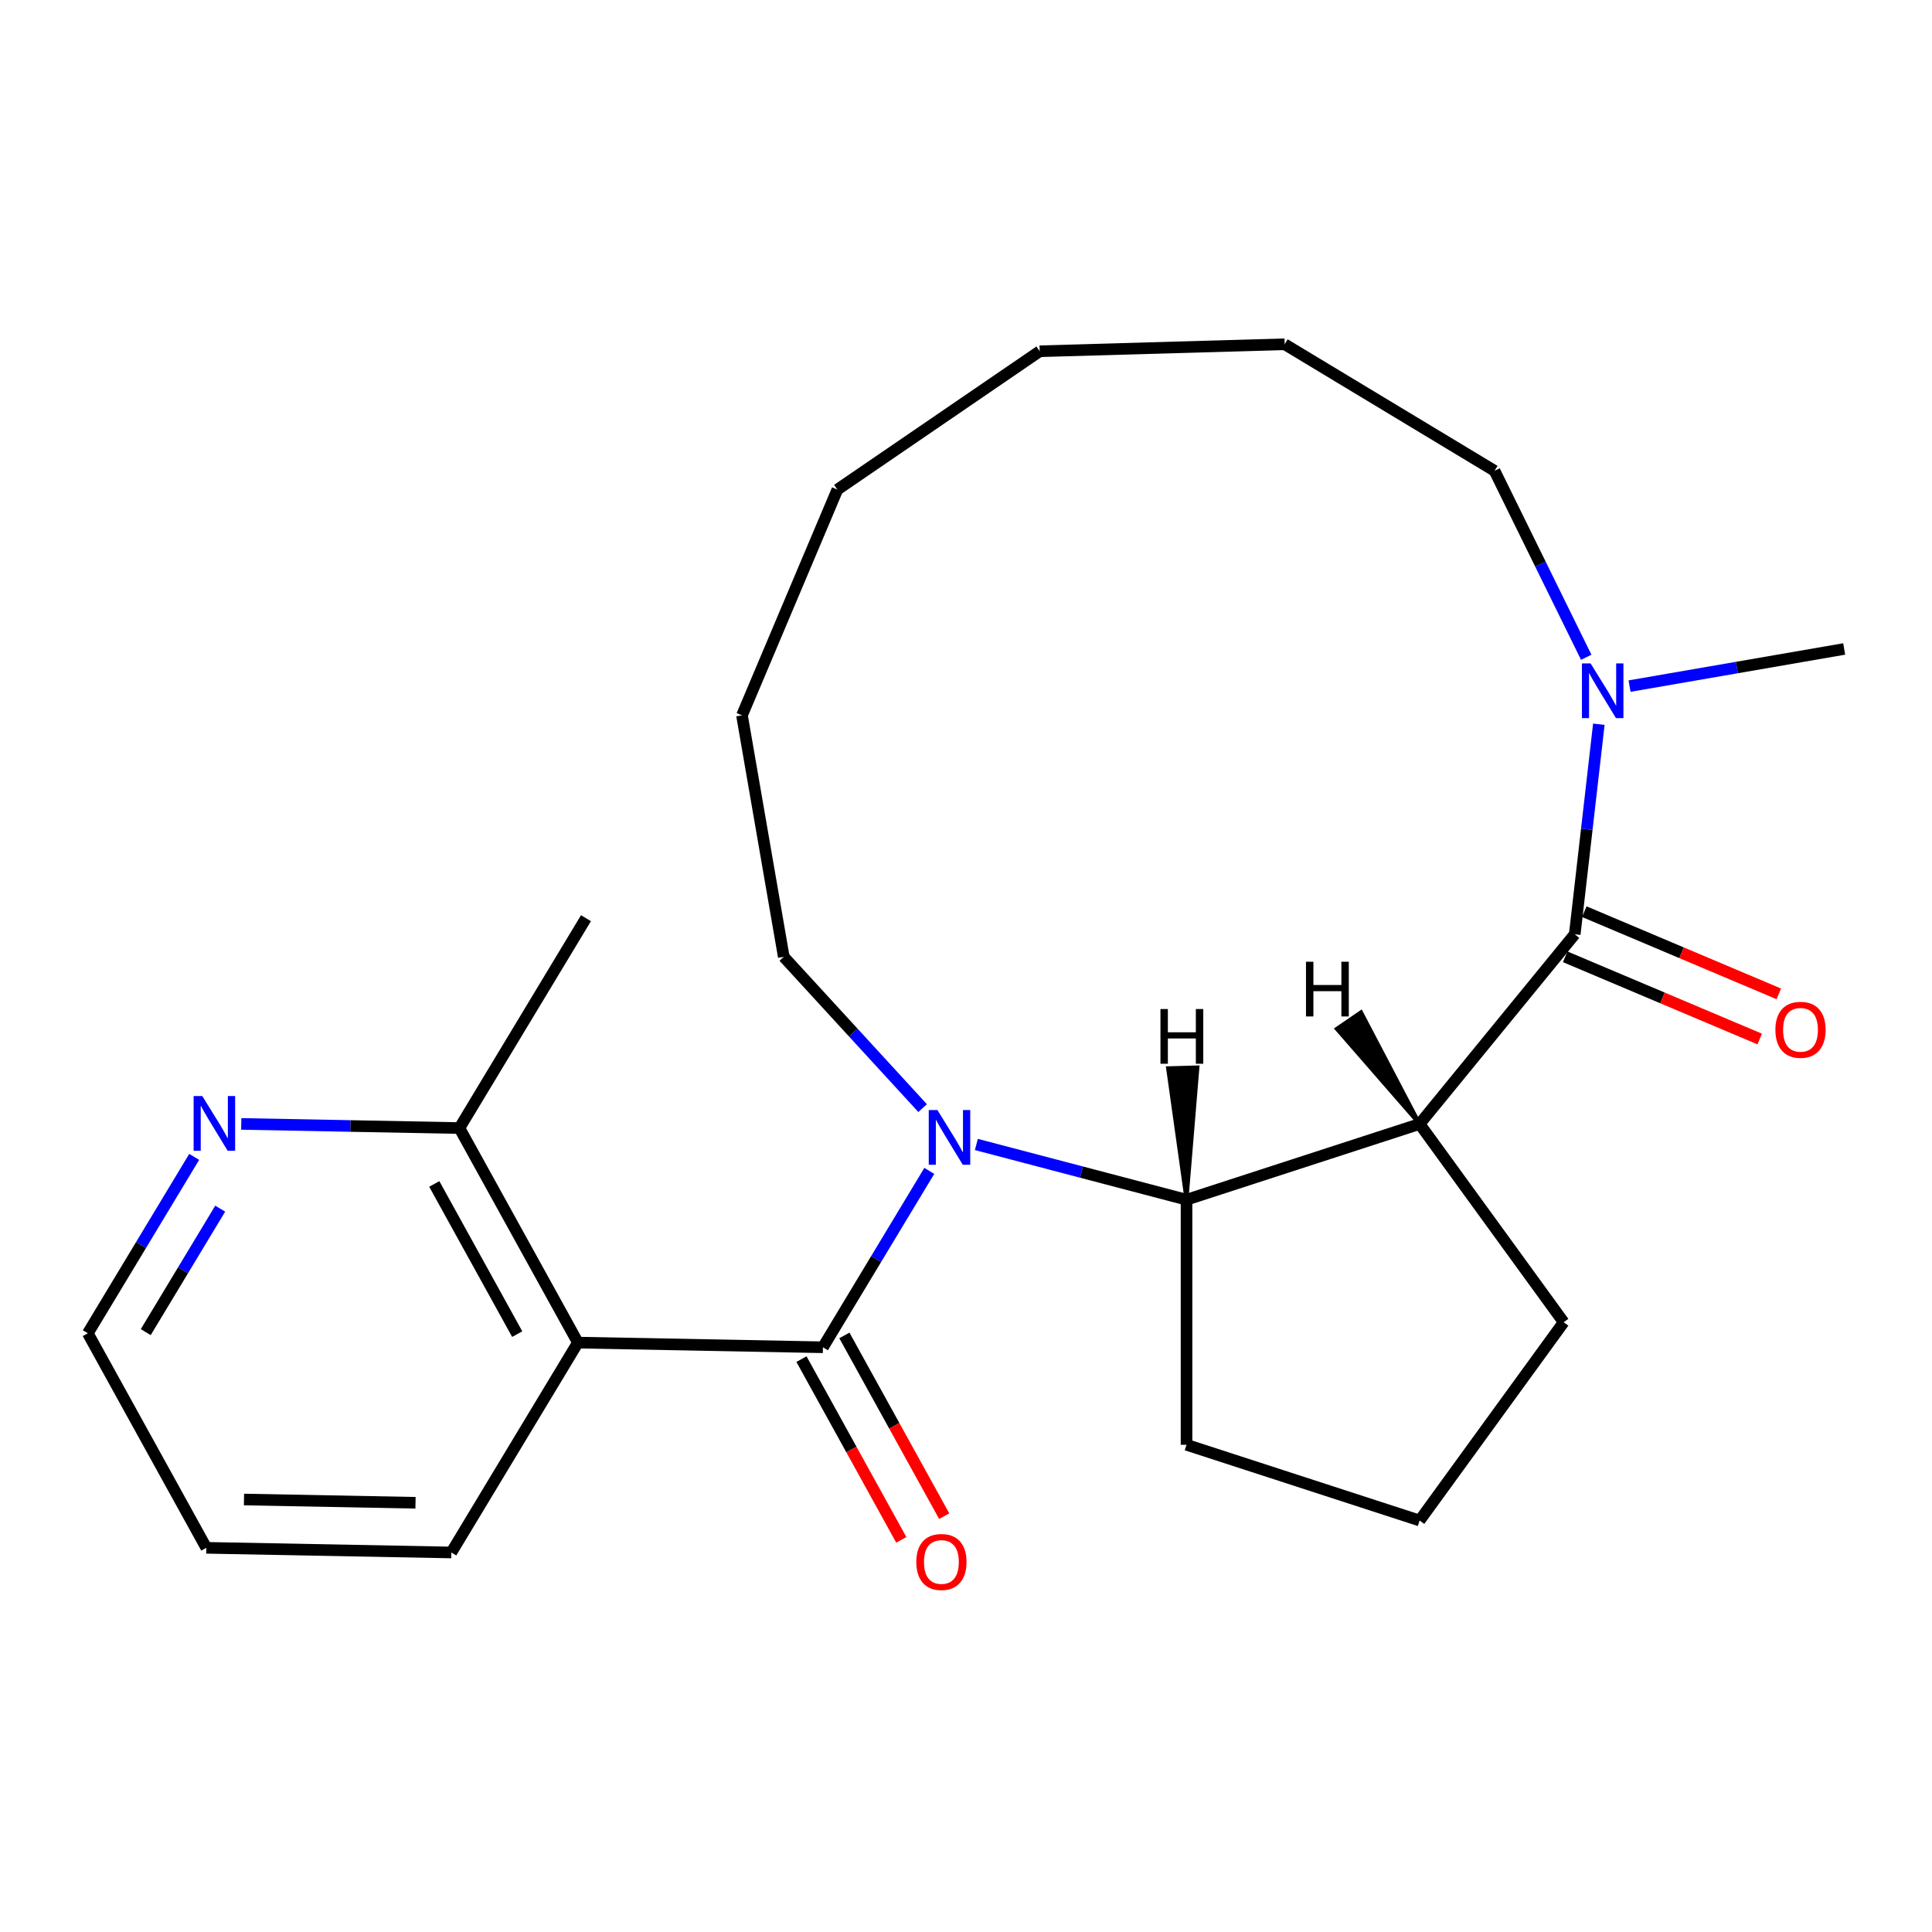 <?xml version='1.0' encoding='iso-8859-1'?>
<svg version='1.1' baseProfile='full'
              xmlns='http://www.w3.org/2000/svg'
                      xmlns:rdkit='http://www.rdkit.org/xml'
                      xmlns:xlink='http://www.w3.org/1999/xlink'
                  xml:space='preserve'
width='1000px' height='1000px' viewBox='0 0 1000 1000'>
<!-- END OF HEADER -->
<rect style='opacity:1.0;fill:#FFFFFF;stroke:none' width='1000' height='1000' x='0' y='0'> </rect>
<path class='bond-0' d='M 481.005,606.047 L 453.477,651.697' style='fill:none;fill-rule:evenodd;stroke:#0000FF;stroke-width:6px;stroke-linecap:butt;stroke-linejoin:miter;stroke-opacity:1' />
<path class='bond-0' d='M 453.477,651.697 L 425.949,697.347' style='fill:none;fill-rule:evenodd;stroke:#000000;stroke-width:6px;stroke-linecap:butt;stroke-linejoin:miter;stroke-opacity:1' />
<path class='bond-4' d='M 505.367,592.373 L 559.755,606.669' style='fill:none;fill-rule:evenodd;stroke:#0000FF;stroke-width:6px;stroke-linecap:butt;stroke-linejoin:miter;stroke-opacity:1' />
<path class='bond-4' d='M 559.755,606.669 L 614.143,620.965' style='fill:none;fill-rule:evenodd;stroke:#000000;stroke-width:6px;stroke-linecap:butt;stroke-linejoin:miter;stroke-opacity:1' />
<path class='bond-10' d='M 477.545,573.558 L 441.612,534.408' style='fill:none;fill-rule:evenodd;stroke:#0000FF;stroke-width:6px;stroke-linecap:butt;stroke-linejoin:miter;stroke-opacity:1' />
<path class='bond-10' d='M 441.612,534.408 L 405.68,495.257' style='fill:none;fill-rule:evenodd;stroke:#000000;stroke-width:6px;stroke-linecap:butt;stroke-linejoin:miter;stroke-opacity:1' />
<path class='bond-3' d='M 425.949,697.347 L 299.117,694.932' style='fill:none;fill-rule:evenodd;stroke:#000000;stroke-width:6px;stroke-linecap:butt;stroke-linejoin:miter;stroke-opacity:1' />
<path class='bond-7' d='M 414.844,703.48 L 440.676,750.258' style='fill:none;fill-rule:evenodd;stroke:#000000;stroke-width:6px;stroke-linecap:butt;stroke-linejoin:miter;stroke-opacity:1' />
<path class='bond-7' d='M 440.676,750.258 L 466.509,797.035' style='fill:none;fill-rule:evenodd;stroke:#FF0000;stroke-width:6px;stroke-linecap:butt;stroke-linejoin:miter;stroke-opacity:1' />
<path class='bond-7' d='M 437.053,691.215 L 462.886,737.993' style='fill:none;fill-rule:evenodd;stroke:#000000;stroke-width:6px;stroke-linecap:butt;stroke-linejoin:miter;stroke-opacity:1' />
<path class='bond-7' d='M 462.886,737.993 L 488.718,784.77' style='fill:none;fill-rule:evenodd;stroke:#FF0000;stroke-width:6px;stroke-linecap:butt;stroke-linejoin:miter;stroke-opacity:1' />
<path class='bond-1' d='M 734.788,581.764 L 614.143,620.965' style='fill:none;fill-rule:evenodd;stroke:#000000;stroke-width:6px;stroke-linecap:butt;stroke-linejoin:miter;stroke-opacity:1' />
<path class='bond-2' d='M 734.788,581.764 L 815.089,483.561' style='fill:none;fill-rule:evenodd;stroke:#000000;stroke-width:6px;stroke-linecap:butt;stroke-linejoin:miter;stroke-opacity:1' />
<path class='bond-11' d='M 734.788,581.764 L 809.351,684.392' style='fill:none;fill-rule:evenodd;stroke:#000000;stroke-width:6px;stroke-linecap:butt;stroke-linejoin:miter;stroke-opacity:1' />
<path class='bond-27' d='M 734.788,581.764 L 704.465,523.933 L 691.899,532.525 Z' style='fill:#000000;fill-rule:evenodd;fill-opacity:1;stroke:#000000;stroke-width:2px;stroke-linecap:butt;stroke-linejoin:miter;stroke-opacity:1;' />
<path class='bond-5' d='M 815.089,483.561 L 821.325,429.213' style='fill:none;fill-rule:evenodd;stroke:#000000;stroke-width:6px;stroke-linecap:butt;stroke-linejoin:miter;stroke-opacity:1' />
<path class='bond-5' d='M 821.325,429.213 L 827.56,374.865' style='fill:none;fill-rule:evenodd;stroke:#0000FF;stroke-width:6px;stroke-linecap:butt;stroke-linejoin:miter;stroke-opacity:1' />
<path class='bond-8' d='M 810.151,495.246 L 860.489,516.519' style='fill:none;fill-rule:evenodd;stroke:#000000;stroke-width:6px;stroke-linecap:butt;stroke-linejoin:miter;stroke-opacity:1' />
<path class='bond-8' d='M 860.489,516.519 L 910.828,537.793' style='fill:none;fill-rule:evenodd;stroke:#FF0000;stroke-width:6px;stroke-linecap:butt;stroke-linejoin:miter;stroke-opacity:1' />
<path class='bond-8' d='M 820.027,471.876 L 870.365,493.15' style='fill:none;fill-rule:evenodd;stroke:#000000;stroke-width:6px;stroke-linecap:butt;stroke-linejoin:miter;stroke-opacity:1' />
<path class='bond-8' d='M 870.365,493.15 L 920.704,514.423' style='fill:none;fill-rule:evenodd;stroke:#FF0000;stroke-width:6px;stroke-linecap:butt;stroke-linejoin:miter;stroke-opacity:1' />
<path class='bond-6' d='M 299.117,694.932 L 237.793,583.886' style='fill:none;fill-rule:evenodd;stroke:#000000;stroke-width:6px;stroke-linecap:butt;stroke-linejoin:miter;stroke-opacity:1' />
<path class='bond-6' d='M 267.709,690.54 L 224.782,612.807' style='fill:none;fill-rule:evenodd;stroke:#000000;stroke-width:6px;stroke-linecap:butt;stroke-linejoin:miter;stroke-opacity:1' />
<path class='bond-12' d='M 299.117,694.932 L 233.61,803.564' style='fill:none;fill-rule:evenodd;stroke:#000000;stroke-width:6px;stroke-linecap:butt;stroke-linejoin:miter;stroke-opacity:1' />
<path class='bond-13' d='M 614.143,620.965 L 614.143,747.819' style='fill:none;fill-rule:evenodd;stroke:#000000;stroke-width:6px;stroke-linecap:butt;stroke-linejoin:miter;stroke-opacity:1' />
<path class='bond-28' d='M 614.143,620.965 L 619.801,552.486 L 604.584,552.921 Z' style='fill:#000000;fill-rule:evenodd;fill-opacity:1;stroke:#000000;stroke-width:2px;stroke-linecap:butt;stroke-linejoin:miter;stroke-opacity:1;' />
<path class='bond-14' d='M 843.46,355.126 L 899.003,345.514' style='fill:none;fill-rule:evenodd;stroke:#0000FF;stroke-width:6px;stroke-linecap:butt;stroke-linejoin:miter;stroke-opacity:1' />
<path class='bond-14' d='M 899.003,345.514 L 954.545,335.902' style='fill:none;fill-rule:evenodd;stroke:#000000;stroke-width:6px;stroke-linecap:butt;stroke-linejoin:miter;stroke-opacity:1' />
<path class='bond-15' d='M 821.028,340.202 L 797.303,291.949' style='fill:none;fill-rule:evenodd;stroke:#0000FF;stroke-width:6px;stroke-linecap:butt;stroke-linejoin:miter;stroke-opacity:1' />
<path class='bond-15' d='M 797.303,291.949 L 773.578,243.695' style='fill:none;fill-rule:evenodd;stroke:#000000;stroke-width:6px;stroke-linecap:butt;stroke-linejoin:miter;stroke-opacity:1' />
<path class='bond-9' d='M 237.793,583.886 L 181.333,582.81' style='fill:none;fill-rule:evenodd;stroke:#000000;stroke-width:6px;stroke-linecap:butt;stroke-linejoin:miter;stroke-opacity:1' />
<path class='bond-9' d='M 181.333,582.81 L 124.873,581.735' style='fill:none;fill-rule:evenodd;stroke:#0000FF;stroke-width:6px;stroke-linecap:butt;stroke-linejoin:miter;stroke-opacity:1' />
<path class='bond-18' d='M 237.793,583.886 L 303.3,475.254' style='fill:none;fill-rule:evenodd;stroke:#000000;stroke-width:6px;stroke-linecap:butt;stroke-linejoin:miter;stroke-opacity:1' />
<path class='bond-26' d='M 100.511,598.802 L 72.983,644.452' style='fill:none;fill-rule:evenodd;stroke:#0000FF;stroke-width:6px;stroke-linecap:butt;stroke-linejoin:miter;stroke-opacity:1' />
<path class='bond-26' d='M 72.983,644.452 L 45.455,690.102' style='fill:none;fill-rule:evenodd;stroke:#000000;stroke-width:6px;stroke-linecap:butt;stroke-linejoin:miter;stroke-opacity:1' />
<path class='bond-26' d='M 113.979,625.598 L 94.709,657.553' style='fill:none;fill-rule:evenodd;stroke:#0000FF;stroke-width:6px;stroke-linecap:butt;stroke-linejoin:miter;stroke-opacity:1' />
<path class='bond-26' d='M 94.709,657.553 L 75.439,689.508' style='fill:none;fill-rule:evenodd;stroke:#000000;stroke-width:6px;stroke-linecap:butt;stroke-linejoin:miter;stroke-opacity:1' />
<path class='bond-20' d='M 405.68,495.257 L 384.049,370.261' style='fill:none;fill-rule:evenodd;stroke:#000000;stroke-width:6px;stroke-linecap:butt;stroke-linejoin:miter;stroke-opacity:1' />
<path class='bond-24' d='M 809.351,684.392 L 734.788,787.019' style='fill:none;fill-rule:evenodd;stroke:#000000;stroke-width:6px;stroke-linecap:butt;stroke-linejoin:miter;stroke-opacity:1' />
<path class='bond-19' d='M 233.61,803.564 L 106.779,801.149' style='fill:none;fill-rule:evenodd;stroke:#000000;stroke-width:6px;stroke-linecap:butt;stroke-linejoin:miter;stroke-opacity:1' />
<path class='bond-19' d='M 215.068,777.835 L 126.286,776.145' style='fill:none;fill-rule:evenodd;stroke:#000000;stroke-width:6px;stroke-linecap:butt;stroke-linejoin:miter;stroke-opacity:1' />
<path class='bond-16' d='M 614.143,747.819 L 734.788,787.019' style='fill:none;fill-rule:evenodd;stroke:#000000;stroke-width:6px;stroke-linecap:butt;stroke-linejoin:miter;stroke-opacity:1' />
<path class='bond-25' d='M 773.578,243.695 L 664.947,178.188' style='fill:none;fill-rule:evenodd;stroke:#000000;stroke-width:6px;stroke-linecap:butt;stroke-linejoin:miter;stroke-opacity:1' />
<path class='bond-17' d='M 45.455,690.102 L 106.779,801.149' style='fill:none;fill-rule:evenodd;stroke:#000000;stroke-width:6px;stroke-linecap:butt;stroke-linejoin:miter;stroke-opacity:1' />
<path class='bond-22' d='M 384.049,370.261 L 433.429,253.412' style='fill:none;fill-rule:evenodd;stroke:#000000;stroke-width:6px;stroke-linecap:butt;stroke-linejoin:miter;stroke-opacity:1' />
<path class='bond-21' d='M 664.947,178.188 L 538.144,181.81' style='fill:none;fill-rule:evenodd;stroke:#000000;stroke-width:6px;stroke-linecap:butt;stroke-linejoin:miter;stroke-opacity:1' />
<path class='bond-23' d='M 433.429,253.412 L 538.144,181.81' style='fill:none;fill-rule:evenodd;stroke:#000000;stroke-width:6px;stroke-linecap:butt;stroke-linejoin:miter;stroke-opacity:1' />
<path  class='atom-0' d='M 485.196 574.556
L 494.476 589.556
Q 495.396 591.036, 496.876 593.716
Q 498.356 596.396, 498.436 596.556
L 498.436 574.556
L 502.196 574.556
L 502.196 602.876
L 498.316 602.876
L 488.356 586.476
Q 487.196 584.556, 485.956 582.356
Q 484.756 580.156, 484.396 579.476
L 484.396 602.876
L 480.716 602.876
L 480.716 574.556
L 485.196 574.556
' fill='#0000FF'/>
<path  class='atom-6' d='M 823.289 343.374
L 832.569 358.374
Q 833.489 359.854, 834.969 362.534
Q 836.449 365.214, 836.529 365.374
L 836.529 343.374
L 840.289 343.374
L 840.289 371.694
L 836.409 371.694
L 826.449 355.294
Q 825.289 353.374, 824.049 351.174
Q 822.849 348.974, 822.489 348.294
L 822.489 371.694
L 818.809 371.694
L 818.809 343.374
L 823.289 343.374
' fill='#0000FF'/>
<path  class='atom-8' d='M 474.273 808.474
Q 474.273 801.674, 477.633 797.874
Q 480.993 794.074, 487.273 794.074
Q 493.553 794.074, 496.913 797.874
Q 500.273 801.674, 500.273 808.474
Q 500.273 815.354, 496.873 819.274
Q 493.473 823.154, 487.273 823.154
Q 481.033 823.154, 477.633 819.274
Q 474.273 815.394, 474.273 808.474
M 487.273 819.954
Q 491.593 819.954, 493.913 817.074
Q 496.273 814.154, 496.273 808.474
Q 496.273 802.914, 493.913 800.114
Q 491.593 797.274, 487.273 797.274
Q 482.953 797.274, 480.593 800.074
Q 478.273 802.874, 478.273 808.474
Q 478.273 814.194, 480.593 817.074
Q 482.953 819.954, 487.273 819.954
' fill='#FF0000'/>
<path  class='atom-9' d='M 918.937 533.022
Q 918.937 526.222, 922.297 522.422
Q 925.657 518.622, 931.937 518.622
Q 938.217 518.622, 941.577 522.422
Q 944.937 526.222, 944.937 533.022
Q 944.937 539.902, 941.537 543.822
Q 938.137 547.702, 931.937 547.702
Q 925.697 547.702, 922.297 543.822
Q 918.937 539.942, 918.937 533.022
M 931.937 544.502
Q 936.257 544.502, 938.577 541.622
Q 940.937 538.702, 940.937 533.022
Q 940.937 527.462, 938.577 524.662
Q 936.257 521.822, 931.937 521.822
Q 927.617 521.822, 925.257 524.622
Q 922.937 527.422, 922.937 533.022
Q 922.937 538.742, 925.257 541.622
Q 927.617 544.502, 931.937 544.502
' fill='#FF0000'/>
<path  class='atom-10' d='M 104.702 567.31
L 113.982 582.31
Q 114.902 583.79, 116.382 586.47
Q 117.862 589.15, 117.942 589.31
L 117.942 567.31
L 121.702 567.31
L 121.702 595.63
L 117.822 595.63
L 107.862 579.23
Q 106.702 577.31, 105.462 575.11
Q 104.262 572.91, 103.902 572.23
L 103.902 595.63
L 100.222 595.63
L 100.222 567.31
L 104.702 567.31
' fill='#0000FF'/>
<path  class='atom-25' d='M 675.974 497.795
L 679.814 497.795
L 679.814 509.835
L 694.294 509.835
L 694.294 497.795
L 698.134 497.795
L 698.134 526.115
L 694.294 526.115
L 694.294 513.035
L 679.814 513.035
L 679.814 526.115
L 675.974 526.115
L 675.974 497.795
' fill='#000000'/>
<path  class='atom-26' d='M 600.648 522.27
L 604.488 522.27
L 604.488 534.31
L 618.968 534.31
L 618.968 522.27
L 622.808 522.27
L 622.808 550.59
L 618.968 550.59
L 618.968 537.51
L 604.488 537.51
L 604.488 550.59
L 600.648 550.59
L 600.648 522.27
' fill='#000000'/>
</svg>
